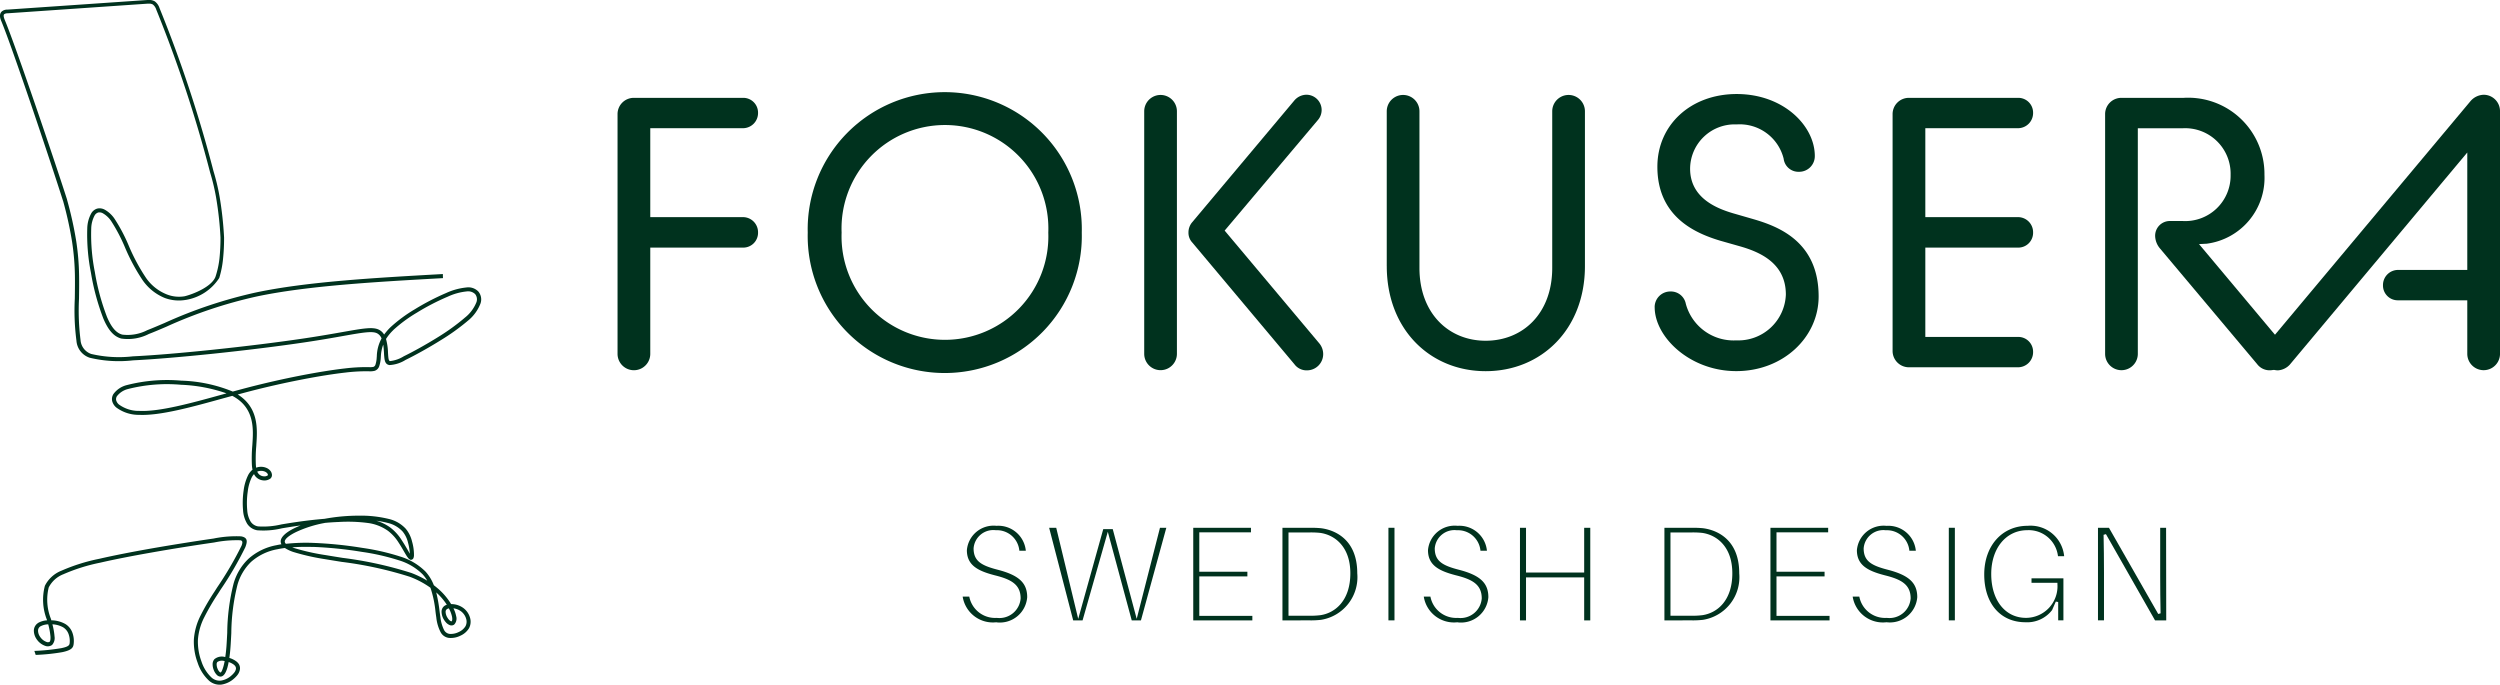 <svg xmlns="http://www.w3.org/2000/svg" xmlns:xlink="http://www.w3.org/1999/xlink" width="211.58" height="57.95" viewBox="0 0 211.58 57.95"><defs><clipPath id="clip-path"><rect id="Rectangle_279" data-name="Rectangle 279" width="211.58" height="57.95" fill="none"></rect></clipPath></defs><g id="Group_1212" data-name="Group 1212" transform="translate(-1111 650)"><g id="Group_1211" data-name="Group 1211" transform="translate(1111 -650)"><g id="Group_1210" data-name="Group 1210" transform="translate(0 0)" clip-path="url(#clip-path)"><path id="Path_232" data-name="Path 232" d="M22.244,4.892a1.375,1.375,0,0,1,1.367-1.367h9.253a1.251,1.251,0,0,1,1.271,1.269,1.281,1.281,0,0,1-1.271,1.3h-7.85v7.526h7.85a1.279,1.279,0,0,1,1.271,1.3A1.253,1.253,0,0,1,32.864,16.2h-7.85v8.992a1.385,1.385,0,1,1-2.77,0Z" transform="translate(30.02 4.756)" fill="#00321e"></path><path id="Path_233" data-name="Path 233" d="M29.095,15.114a11.6,11.6,0,1,1,23.193,0,11.6,11.6,0,1,1-23.193,0m20.359,0a8.753,8.753,0,1,0-17.492,0,8.752,8.752,0,1,0,17.492,0" transform="translate(39.265 4.57)" fill="#00321e"></path><path id="Path_234" data-name="Path 234" d="M41.215,4.814a1.384,1.384,0,1,1,2.768,0V25.338a1.384,1.384,0,1,1-2.768,0Zm4.072,11.109a1.2,1.2,0,0,1-.327-.846,1.327,1.327,0,0,1,.294-.848L53.919,3.9a1.369,1.369,0,0,1,1.01-.489,1.293,1.293,0,0,1,.977,2.15l-7.883,9.349,8.012,9.546a1.421,1.421,0,0,1,.327.912A1.375,1.375,0,0,1,55,26.738a1.28,1.28,0,0,1-1.076-.522Z" transform="translate(55.622 4.606)" fill="#00321e"></path><path id="Path_235" data-name="Path 235" d="M49.951,17.911V4.814a1.384,1.384,0,1,1,2.768,0V18.073c0,3.844,2.476,6.158,5.6,6.158,3.16,0,5.637-2.314,5.637-6.158V4.814a1.384,1.384,0,1,1,2.768,0v13.1c0,5.376-3.712,8.893-8.4,8.893s-8.371-3.517-8.371-8.893" transform="translate(67.412 4.606)" fill="#00321e"></path><path id="Path_236" data-name="Path 236" d="M59.6,21.433A1.322,1.322,0,0,1,60.937,20.1a1.284,1.284,0,0,1,1.3,1.043,4.186,4.186,0,0,0,4.267,3.094,4.029,4.029,0,0,0,4.2-3.877c0-2.671-2.216-3.616-3.943-4.1L65.14,15.8c-2.051-.618-5.31-1.985-5.31-6.255,0-3.55,2.834-6.156,6.71-6.156,3.975,0,6.614,2.7,6.614,5.244a1.323,1.323,0,0,1-1.337,1.337,1.259,1.259,0,0,1-1.3-1.109,3.83,3.83,0,0,0-3.975-2.9A3.773,3.773,0,0,0,62.6,9.706c0,2.606,2.474,3.452,3.874,3.844l1.466.423c2.119.618,5.538,1.889,5.538,6.548,0,3.452-3,6.318-6.971,6.318-3.94,0-6.905-2.9-6.905-5.406" transform="translate(80.437 4.569)" fill="#00321e"></path><path id="Path_237" data-name="Path 237" d="M68.172,4.892a1.375,1.375,0,0,1,1.367-1.367h9.253a1.251,1.251,0,0,1,1.271,1.269,1.281,1.281,0,0,1-1.271,1.3h-7.85v7.526h7.85a1.279,1.279,0,0,1,1.271,1.3A1.253,1.253,0,0,1,78.792,16.2h-7.85v7.559h7.85a1.251,1.251,0,0,1,1.271,1.269,1.279,1.279,0,0,1-1.271,1.3H69.539a1.382,1.382,0,0,1-1.367-1.4Z" transform="translate(92.002 4.756)" fill="#00321e"></path><path id="Path_238" data-name="Path 238" d="M75.827,4.892a1.375,1.375,0,0,1,1.367-1.367h5.277a6.458,6.458,0,0,1,6.842,6.515,5.621,5.621,0,0,1-4.887,5.829l-.651.033,7.037,8.4a1.267,1.267,0,0,1,.324.914,1.375,1.375,0,0,1-1.367,1.367,1.318,1.318,0,0,1-1.074-.522l-8.209-9.772a1.707,1.707,0,0,1-.425-1.076A1.246,1.246,0,0,1,81.3,13.948h1.076a3.841,3.841,0,0,0,4.072-3.907A3.85,3.85,0,0,0,82.375,6.1h-3.78v19.09a1.384,1.384,0,1,1-2.768,0Z" transform="translate(102.333 4.756)" fill="#00321e"></path><path id="Path_239" data-name="Path 239" d="M99.087,3.968a1.529,1.529,0,0,1,1.14-.554,1.386,1.386,0,0,1,1.37,1.4V25.338a1.385,1.385,0,1,1-2.77,0V20.81H92.962a1.251,1.251,0,0,1-1.269-1.271,1.277,1.277,0,0,1,1.269-1.3h5.865V8.3L83.808,26.252a1.5,1.5,0,0,1-1.008.486,1.307,1.307,0,0,1-1.3-1.3,1.171,1.171,0,0,1,.327-.848Z" transform="translate(109.984 4.606)" fill="#00321e"></path><path id="Path_240" data-name="Path 240" d="M37.54,27.1a2.589,2.589,0,0,1-2.864-2.169h.559a2.224,2.224,0,0,0,2.328,1.8,1.8,1.8,0,0,0,2.018-1.645c0-1.184-.8-1.614-2.192-1.96-1.454-.376-2.357-.865-2.357-2.124a2.266,2.266,0,0,1,2.507-2.063,2.337,2.337,0,0,1,2.481,2.108h-.547a1.908,1.908,0,0,0-1.992-1.736A1.673,1.673,0,0,0,35.6,20.852c0,1.081.681,1.452,2.028,1.8,1.8.463,2.509,1.116,2.509,2.324a2.323,2.323,0,0,1-2.6,2.133" transform="translate(46.797 25.562)" fill="#00321e"></path><path id="Path_241" data-name="Path 241" d="M44.78,26.848l-2.025-7.5-2.136,7.5h-.794L37.79,19.012h.6l1.861,7.709,2.117-7.594h.806L45.2,26.718l1.969-7.707h.538l-2.148,7.836Z" transform="translate(51.001 25.657)" fill="#00321e"></path><path id="Path_242" data-name="Path 242" d="M42.981,26.848V19.012h4.885v.383H43.493v3.336h4.069v.395H43.493v3.339h4.49v.383Z" transform="translate(58.006 25.657)" fill="#00321e"></path><path id="Path_243" data-name="Path 243" d="M46.194,26.848V19.012H48.48a8.8,8.8,0,0,1,.959.033c.721.085,3.087.6,3.087,3.816A3.655,3.655,0,0,1,49.458,26.8a7.651,7.651,0,0,1-1.013.045Zm.512-.395h1.7a6.734,6.734,0,0,0,1.008-.047c1.222-.183,2.526-1.21,2.526-3.545,0-2.256-1.318-3.245-2.552-3.419a7.146,7.146,0,0,0-.947-.035H46.706Z" transform="translate(62.342 25.657)" fill="#00321e"></path><rect id="Rectangle_277" data-name="Rectangle 277" width="0.512" height="7.836" transform="translate(117.506 44.667)" fill="#00321e"></rect><path id="Path_244" data-name="Path 244" d="M54.149,27.1a2.589,2.589,0,0,1-2.864-2.169h.562a2.22,2.22,0,0,0,2.326,1.8,1.8,1.8,0,0,0,2.018-1.645c0-1.184-.8-1.614-2.192-1.96-1.454-.376-2.357-.865-2.357-2.124a2.266,2.266,0,0,1,2.507-2.063A2.338,2.338,0,0,1,56.63,21.05h-.547a1.908,1.908,0,0,0-1.992-1.736,1.673,1.673,0,0,0-1.877,1.539c0,1.081.681,1.452,2.028,1.8,1.8.463,2.509,1.116,2.509,2.324a2.323,2.323,0,0,1-2.6,2.133" transform="translate(69.212 25.562)" fill="#00321e"></path><path id="Path_245" data-name="Path 245" d="M60.184,26.848V23.208H55.262v3.639H54.75V19.012h.512V22.8h4.922v-3.79H60.7v7.836Z" transform="translate(73.888 25.657)" fill="#00321e"></path><path id="Path_246" data-name="Path 246" d="M59.953,26.848V19.012h2.286a8.8,8.8,0,0,1,.959.033c.721.085,3.087.6,3.087,3.816A3.655,3.655,0,0,1,63.217,26.8a7.651,7.651,0,0,1-1.013.045Zm.512-.395h1.7a6.734,6.734,0,0,0,1.008-.047C64.4,26.223,65.7,25.2,65.7,22.861c0-2.256-1.318-3.245-2.552-3.419a7.147,7.147,0,0,0-.947-.035H60.465Z" transform="translate(80.91 25.657)" fill="#00321e"></path><path id="Path_247" data-name="Path 247" d="M63.772,26.848V19.012h4.885v.383H64.284v3.336h4.069v.395H64.284v3.339h4.49v.383Z" transform="translate(86.064 25.657)" fill="#00321e"></path><path id="Path_248" data-name="Path 248" d="M69.6,27.1a2.589,2.589,0,0,1-2.864-2.169h.562a2.22,2.22,0,0,0,2.326,1.8,1.8,1.8,0,0,0,2.018-1.645c0-1.184-.8-1.614-2.192-1.96-1.454-.376-2.357-.865-2.357-2.124A2.266,2.266,0,0,1,69.6,18.942a2.338,2.338,0,0,1,2.481,2.108h-.547a1.908,1.908,0,0,0-1.992-1.736,1.673,1.673,0,0,0-1.877,1.539c0,1.081.681,1.452,2.028,1.8,1.8.463,2.509,1.116,2.509,2.324A2.323,2.323,0,0,1,69.6,27.1" transform="translate(90.06 25.562)" fill="#00321e"></path><rect id="Rectangle_278" data-name="Rectangle 278" width="0.512" height="7.836" transform="translate(164.932 44.667)" fill="#00321e"></rect><path id="Path_249" data-name="Path 249" d="M74.96,27.1c-2.119,0-3.487-1.588-3.487-4.046,0-2.425,1.511-4.116,3.672-4.116a2.856,2.856,0,0,1,3.092,2.575h-.519l-.007-.031a2.493,2.493,0,0,0-2.589-2.173c-1.8,0-3.057,1.525-3.057,3.71,0,2.218,1.182,3.71,2.942,3.71a2.672,2.672,0,0,0,2.66-2.859v-.106H75.474v-.383h2.7V26.94h-.442V25.389l-.2-.04-.317.721A2.654,2.654,0,0,1,74.96,27.1" transform="translate(96.457 25.562)" fill="#00321e"></path><path id="Path_250" data-name="Path 250" d="M80.4,26.848l-4.156-7.3-.2.056c.021.935.035,2.129.035,3.193v4.046H75.57V19.012H76.5l4.168,7.293.2-.054c-.021-.949-.033-2.112-.033-3.193V19.012h.5l.012,7.836Z" transform="translate(101.986 25.657)" fill="#00321e"></path><path id="Path_251" data-name="Path 251" d="M3.022,55.428a16.969,16.969,0,0,0,2.23-.23c.881-.179.956-.43.987-.745a2.034,2.034,0,0,0-.141-.98A1.42,1.42,0,0,0,5.51,52.8a2.49,2.49,0,0,0-1.137-.3l-.028,0-.033-.117a4.35,4.35,0,0,1-.19-2.662A2.335,2.335,0,0,1,5.364,48.6a15.26,15.26,0,0,1,3.108-.977c1.212-.28,2.721-.573,4.239-.841,2.011-.357,4.034-.672,5.406-.869a9.672,9.672,0,0,1,2.225-.188c.2.038.207.181.1.463a29.586,29.586,0,0,1-2.072,3.541l-.2.315a19.963,19.963,0,0,0-1.191,2.044,5.279,5.279,0,0,0-.571,2.03,5.066,5.066,0,0,0,.322,1.981,3.552,3.552,0,0,0,.984,1.53,1.353,1.353,0,0,0,1.029.31,2.07,2.07,0,0,0,1.09-.533,2.217,2.217,0,0,0,.233-.242,1.044,1.044,0,0,0,.242-.533.671.671,0,0,0-.181-.538,1.052,1.052,0,0,0-.117-.11,1.894,1.894,0,0,0-.6-.3c.042-.28.075-.6.1-.947s.045-.74.066-1.158a17.483,17.483,0,0,1,.524-4.093,4.335,4.335,0,0,1,1.156-1.936,4.547,4.547,0,0,1,2.211-1.062c.2-.042.418-.08.644-.108a3.043,3.043,0,0,0,.731.343,19.034,19.034,0,0,0,2.69.606c.411.07.9.148,1.4.228a31.959,31.959,0,0,1,5.745,1.257,7.541,7.541,0,0,1,1.753.93,9.33,9.33,0,0,1,.428,2.025c.023.186.047.362.068.5a3.5,3.5,0,0,0,.352,1.212.926.926,0,0,0,.714.508,1.815,1.815,0,0,0,.98-.19,1.6,1.6,0,0,0,.724-.634,1.173,1.173,0,0,0,.082-.89,1.558,1.558,0,0,0-.543-.8,1.719,1.719,0,0,0-.808-.331,1.764,1.764,0,0,0-.247-.016,5.483,5.483,0,0,0-1.081-1.285c-.117-.1-.247-.209-.383-.312a3.7,3.7,0,0,0-.7-1.151,5.152,5.152,0,0,0-2.166-1.283,19.328,19.328,0,0,0-3.177-.726,34,34,0,0,0-4.173-.423,15.783,15.783,0,0,0-2.3.078.263.263,0,0,1-.1-.2c.014-.221.369-.505.935-.787a9.926,9.926,0,0,1,2.378-.766l.108-.021c.381-.033.764-.059,1.14-.073a12.9,12.9,0,0,1,2.453.082,3.792,3.792,0,0,1,1.713.66,3.725,3.725,0,0,1,.9.989c.186.282.345.557.477.787.228.392.388.667.562.681a.181.181,0,0,0,.07-.007.237.237,0,0,0,.164-.162.753.753,0,0,0,.035-.174,4.049,4.049,0,0,0-.16-1.194,2.64,2.64,0,0,0-.533-1.088,2.824,2.824,0,0,0-1.426-.829,10,10,0,0,0-2.577-.28,15.85,15.85,0,0,0-2.866.265c-.822.068-1.626.164-2.307.263-.5.07-.954.146-1.346.211a6.581,6.581,0,0,1-1.978.169.933.933,0,0,1-.625-.4,2.133,2.133,0,0,1-.294-.984,6.748,6.748,0,0,1,.045-1.572,3.771,3.771,0,0,1,.348-1.215,1.3,1.3,0,0,1,.181-.254,1.332,1.332,0,0,0,.106.172l0,0a.966.966,0,0,0,.646.357.865.865,0,0,0,.606-.132l.007,0a.449.449,0,0,0,.129-.172A.422.422,0,0,0,23,40.088a.557.557,0,0,0-.113-.235.853.853,0,0,0-.35-.258,1.165,1.165,0,0,0-.858-.012c-.012-.075-.019-.155-.026-.244a11.818,11.818,0,0,1,.035-1.574l.007-.12c.089-1.309.216-3.132-1.572-4.257.331-.089.663-.179.987-.263,1.523-.395,2.982-.719,4.286-.975,1.56-.308,2.89-.512,3.832-.618a14.719,14.719,0,0,1,1.971-.11,1.62,1.62,0,0,0,.5-.035.6.6,0,0,0,.395-.392,2.656,2.656,0,0,0,.132-.712l.007-.106a3.307,3.307,0,0,1,.2-1.008c.038.24.052.491.066.712,0,.106.012.207.021.31.035.406.115.656.444.707a2.859,2.859,0,0,0,1.365-.439c.761-.371,1.9-.994,2.977-1.668a18.226,18.226,0,0,0,2.213-1.579l.038-.033a3.489,3.489,0,0,0,1.1-1.471,1.035,1.035,0,0,0-.174-1.034l0,0a1.17,1.17,0,0,0-1-.345,5.4,5.4,0,0,0-1.729.472,20.5,20.5,0,0,0-2.66,1.382,12.385,12.385,0,0,0-2.039,1.506,5.009,5.009,0,0,0-.547.627,1.072,1.072,0,0,0-.453-.418c-.519-.247-1.339-.1-3.078.207-.841.148-1.905.336-3.254.538-2.126.317-4.96.67-7.707.956-2.535.265-5,.477-6.764.559a10.308,10.308,0,0,1-3.529-.2,1.342,1.342,0,0,1-.907-1.182,19.867,19.867,0,0,1-.129-3.491c.009-.646.019-1.306.007-1.941a21.326,21.326,0,0,0-.242-2.932,31.58,31.58,0,0,0-.773-3.491l-.009-.047C4.671,13.747,1.33,3.9.4,1.68.247,1.309.331,1.226.359,1.2a.484.484,0,0,1,.28-.073L12.406.317q.1-.007.2-.007a.613.613,0,0,1,.331.073.885.885,0,0,1,.284.423,109.833,109.833,0,0,1,4.558,13.778,17.627,17.627,0,0,1,.508,2.126,29.023,29.023,0,0,1,.374,3.4,17,17,0,0,1-.089,1.783,7.6,7.6,0,0,1-.341,1.548c-.343.846-1.88,1.452-2.594,1.631l0,0a2.8,2.8,0,0,1-1.562-.172,3.875,3.875,0,0,1-1.725-1.393,16.29,16.29,0,0,1-1.454-2.714,14.091,14.091,0,0,0-1.2-2.274,2.448,2.448,0,0,0-.858-.787.9.9,0,0,0-.609-.078.878.878,0,0,0-.5.392,2.758,2.758,0,0,0-.343,1.259,16.544,16.544,0,0,0,.31,3.776,19.758,19.758,0,0,0,1.048,3.872c.425,1.008.893,1.525,1.515,1.7a3.893,3.893,0,0,0,2.34-.388c.442-.169.93-.378,1.473-.611A38.726,38.726,0,0,1,21.693,25.1c4.309-.916,10.049-1.238,15.789-1.56h.009l-.009-.172v-.174l-.009,0c-5.759.322-11.515.644-15.85,1.567a39.066,39.066,0,0,0-7.692,2.573c-.545.233-1.034.442-1.464.609a3.641,3.641,0,0,1-2.124.376c-.512-.143-.909-.6-1.29-1.5a19.375,19.375,0,0,1-1.027-3.8,16.2,16.2,0,0,1-.305-3.686,2.461,2.461,0,0,1,.289-1.1.533.533,0,0,1,.3-.247.574.574,0,0,1,.374.054,2.117,2.117,0,0,1,.728.677,14.253,14.253,0,0,1,1.165,2.22,16.527,16.527,0,0,0,1.49,2.772,4.219,4.219,0,0,0,1.88,1.511,3.414,3.414,0,0,0,1.76.164h0l.012,0h0a4.168,4.168,0,0,0,2.838-1.861,8.21,8.21,0,0,0,.32-1.619,16.748,16.748,0,0,0,.087-1.8,29.7,29.7,0,0,0-.378-3.447,18.212,18.212,0,0,0-.515-2.162A110.181,110.181,0,0,0,13.5.684,1.137,1.137,0,0,0,13.1.117.9.9,0,0,0,12.6,0q-.106,0-.219.007L.618.815A.7.7,0,0,0,.146.977c-.268.256-.1.665-.033.818C1.038,4.011,4.34,13.86,5.329,16.985l.014.035A31.126,31.126,0,0,1,6.1,20.46a21.234,21.234,0,0,1,.24,2.888c.009.63,0,1.288-.009,1.934a19.681,19.681,0,0,0,.139,3.557A1.634,1.634,0,0,0,7.6,30.279a10.564,10.564,0,0,0,3.661.219c1.776-.085,4.246-.3,6.786-.562,2.758-.289,5.6-.641,7.721-.959,1.358-.2,2.422-.39,3.264-.54,1.666-.294,2.453-.432,2.871-.233a.808.808,0,0,1,.388.444,3.306,3.306,0,0,0-.4,1.5l-.009.1a2.3,2.3,0,0,1-.106.613.284.284,0,0,1-.174.19,1.524,1.524,0,0,1-.395.021,14.828,14.828,0,0,0-2.011.11c-.954.108-2.293.315-3.86.623-1.3.256-2.768.583-4.307.98q-.663.173-1.332.357l-.021-.012a12.446,12.446,0,0,0-4.333-.914,13.749,13.749,0,0,0-4.617.378,2,2,0,0,0-1.13.761.8.8,0,0,0-.1.6,1.058,1.058,0,0,0,.345.533,3.17,3.17,0,0,0,1.931.623c1.765.082,4.427-.651,7.124-1.4l.764-.209c1.908,1,1.786,2.822,1.7,4.107l-.009.12a12.466,12.466,0,0,0-.033,1.624,3.015,3.015,0,0,0,.052.4,1.461,1.461,0,0,0-.364.449,4.1,4.1,0,0,0-.39,1.332,7.167,7.167,0,0,0-.045,1.652,2.5,2.5,0,0,0,.35,1.144,1.267,1.267,0,0,0,.846.55,6.661,6.661,0,0,0,2.1-.169c.383-.063.82-.134,1.339-.209l.24-.033c-.2.08-.39.162-.562.249-.679.336-1.107.721-1.128,1.076a.519.519,0,0,0,.061.27c-.143.023-.284.047-.418.078A4.87,4.87,0,0,0,21.021,47.3a4.648,4.648,0,0,0-1.252,2.086,17.7,17.7,0,0,0-.538,4.178c-.021.4-.04.787-.066,1.149-.026.331-.059.627-.1.89L19,55.593a.983.983,0,0,0-.858.2.657.657,0,0,0-.148.442,1.327,1.327,0,0,0,.108.5,1.164,1.164,0,0,0,.265.4.446.446,0,0,0,.294.127c.242,0,.439-.261.58-.747.04-.141.078-.3.11-.484a1.482,1.482,0,0,1,.444.226.556.556,0,0,1,.075.073.348.348,0,0,1,.1.273.69.69,0,0,1-.172.352,1.537,1.537,0,0,1-.193.2,1.706,1.706,0,0,1-.9.446,1.025,1.025,0,0,1-.778-.235,3.243,3.243,0,0,1-.876-1.379,4.812,4.812,0,0,1-.3-1.847,4.967,4.967,0,0,1,.538-1.9,19.7,19.7,0,0,1,1.172-2.009l.2-.315a28.845,28.845,0,0,0,2.1-3.6c.214-.545.169-.827-.357-.923a9.57,9.57,0,0,0-2.333.186c-1.379.2-3.409.515-5.42.869-1.518.27-3.031.564-4.253.846a15.6,15.6,0,0,0-3.184,1A2.667,2.667,0,0,0,3.8,49.576a4.59,4.59,0,0,0,.176,2.89l.009.035a1.791,1.791,0,0,0-.726.2c-.033.021-.063.042-.094.066a.779.779,0,0,0-.3.62,1.287,1.287,0,0,0,.19.641,1.457,1.457,0,0,0,.11.157c.014.021.035.045.059.073a1.453,1.453,0,0,0,.571.392.631.631,0,0,0,.6-.056l.021-.019a.867.867,0,0,0,.2-.71,5.685,5.685,0,0,0-.181-1.027,2.088,2.088,0,0,1,.9.249,1.1,1.1,0,0,1,.446.519,1.7,1.7,0,0,1,.115.813c-.016.169-.068.308-.71.437a17.676,17.676,0,0,1-2.279.233M33.289,27.929a12.043,12.043,0,0,1,1.978-1.459,19.494,19.494,0,0,1,2.615-1.356,5.014,5.014,0,0,1,1.612-.449.849.849,0,0,1,.721.23l0,0a.708.708,0,0,1,.1.7,3.154,3.154,0,0,1-1,1.313l-.038.035A18.091,18.091,0,0,1,37.121,28.5c-1.067.667-2.192,1.285-2.946,1.652a2.782,2.782,0,0,1-1.163.409c-.1-.016-.132-.16-.153-.395-.007-.08-.014-.188-.021-.3a4.8,4.8,0,0,0-.169-1.177,4.051,4.051,0,0,1,.62-.754M18.806,33.392c-2.671.738-5.305,1.464-7.018,1.384a2.841,2.841,0,0,1-1.718-.538.713.713,0,0,1-.237-.355.468.468,0,0,1,.061-.348,1.692,1.692,0,0,1,.942-.611,13.418,13.418,0,0,1,4.485-.359,13.242,13.242,0,0,1,3.849.726Zm.1,23.023c-.094.324-.179.5-.249.5a.129.129,0,0,1-.066-.04.76.76,0,0,1-.176-.273.949.949,0,0,1-.08-.362.315.315,0,0,1,.059-.211.688.688,0,0,1,.557-.092l.063.009c-.033.179-.07.336-.108.472M4.274,53.885c.009.23-.014.376-.082.437l0,0a.309.309,0,0,1-.273,0,1.061,1.061,0,0,1-.428-.3l-.045-.054a1.126,1.126,0,0,1-.085-.122.9.9,0,0,1-.141-.463.431.431,0,0,1,.167-.352A.586.586,0,0,1,3.44,53a1.451,1.451,0,0,1,.641-.16,5.793,5.793,0,0,1,.193,1.046m33.714-2.394a2.47,2.47,0,0,1,.27.714c.038.214.012.336-.038.378l0,0c-.012.007-.035,0-.066-.012a.549.549,0,0,1-.183-.153.841.841,0,0,1-.108-.153.963.963,0,0,1-.15-.475.276.276,0,0,1,.11-.237.451.451,0,0,1,.167-.066m-.181-.305a.758.758,0,0,0-.181.087.6.6,0,0,0-.258.517,1.322,1.322,0,0,0,.2.656,1.446,1.446,0,0,0,.143.2.883.883,0,0,0,.305.242.4.4,0,0,0,.381,0l.052-.038a.737.737,0,0,0,.155-.7,2.57,2.57,0,0,0-.23-.663h.007a1.385,1.385,0,0,1,.646.263,1.212,1.212,0,0,1,.421.62.829.829,0,0,1-.054.632,1.265,1.265,0,0,1-.569.489,1.482,1.482,0,0,1-.787.16.619.619,0,0,1-.463-.336,3.339,3.339,0,0,1-.308-1.095c-.026-.172-.047-.327-.068-.491a12.482,12.482,0,0,0-.282-1.588,5.161,5.161,0,0,1,.9,1.048m-11.325-4.9a33.363,33.363,0,0,1,4.131.421,19.031,19.031,0,0,1,3.12.71,4.81,4.81,0,0,1,2.023,1.191,3,3,0,0,1,.392.538,8.357,8.357,0,0,0-1.353-.656,32.418,32.418,0,0,0-5.813-1.276c-.472-.075-.928-.148-1.4-.228A18.629,18.629,0,0,1,24.95,46.4c-.078-.026-.15-.052-.216-.08a17.085,17.085,0,0,1,1.748-.028m6.33-2.035a2.473,2.473,0,0,1,1.259.724,2.285,2.285,0,0,1,.461.949,4.2,4.2,0,0,1,.153.935c-.049-.087-.113-.2-.193-.341-.136-.233-.3-.515-.489-.8a4.037,4.037,0,0,0-.977-1.081,3.742,3.742,0,0,0-1.182-.569,6.846,6.846,0,0,1,.968.183M21.79,39.91a.822.822,0,0,1,.618,0,.528.528,0,0,1,.214.153.271.271,0,0,1,.047.094.111.111,0,0,1,0,.056.082.082,0,0,1-.031.035.509.509,0,0,1-.352.061.613.613,0,0,1-.416-.226.758.758,0,0,1-.1-.167Z" transform="translate(0 -0.001)" fill="#00321e"></path></g></g></g></svg>